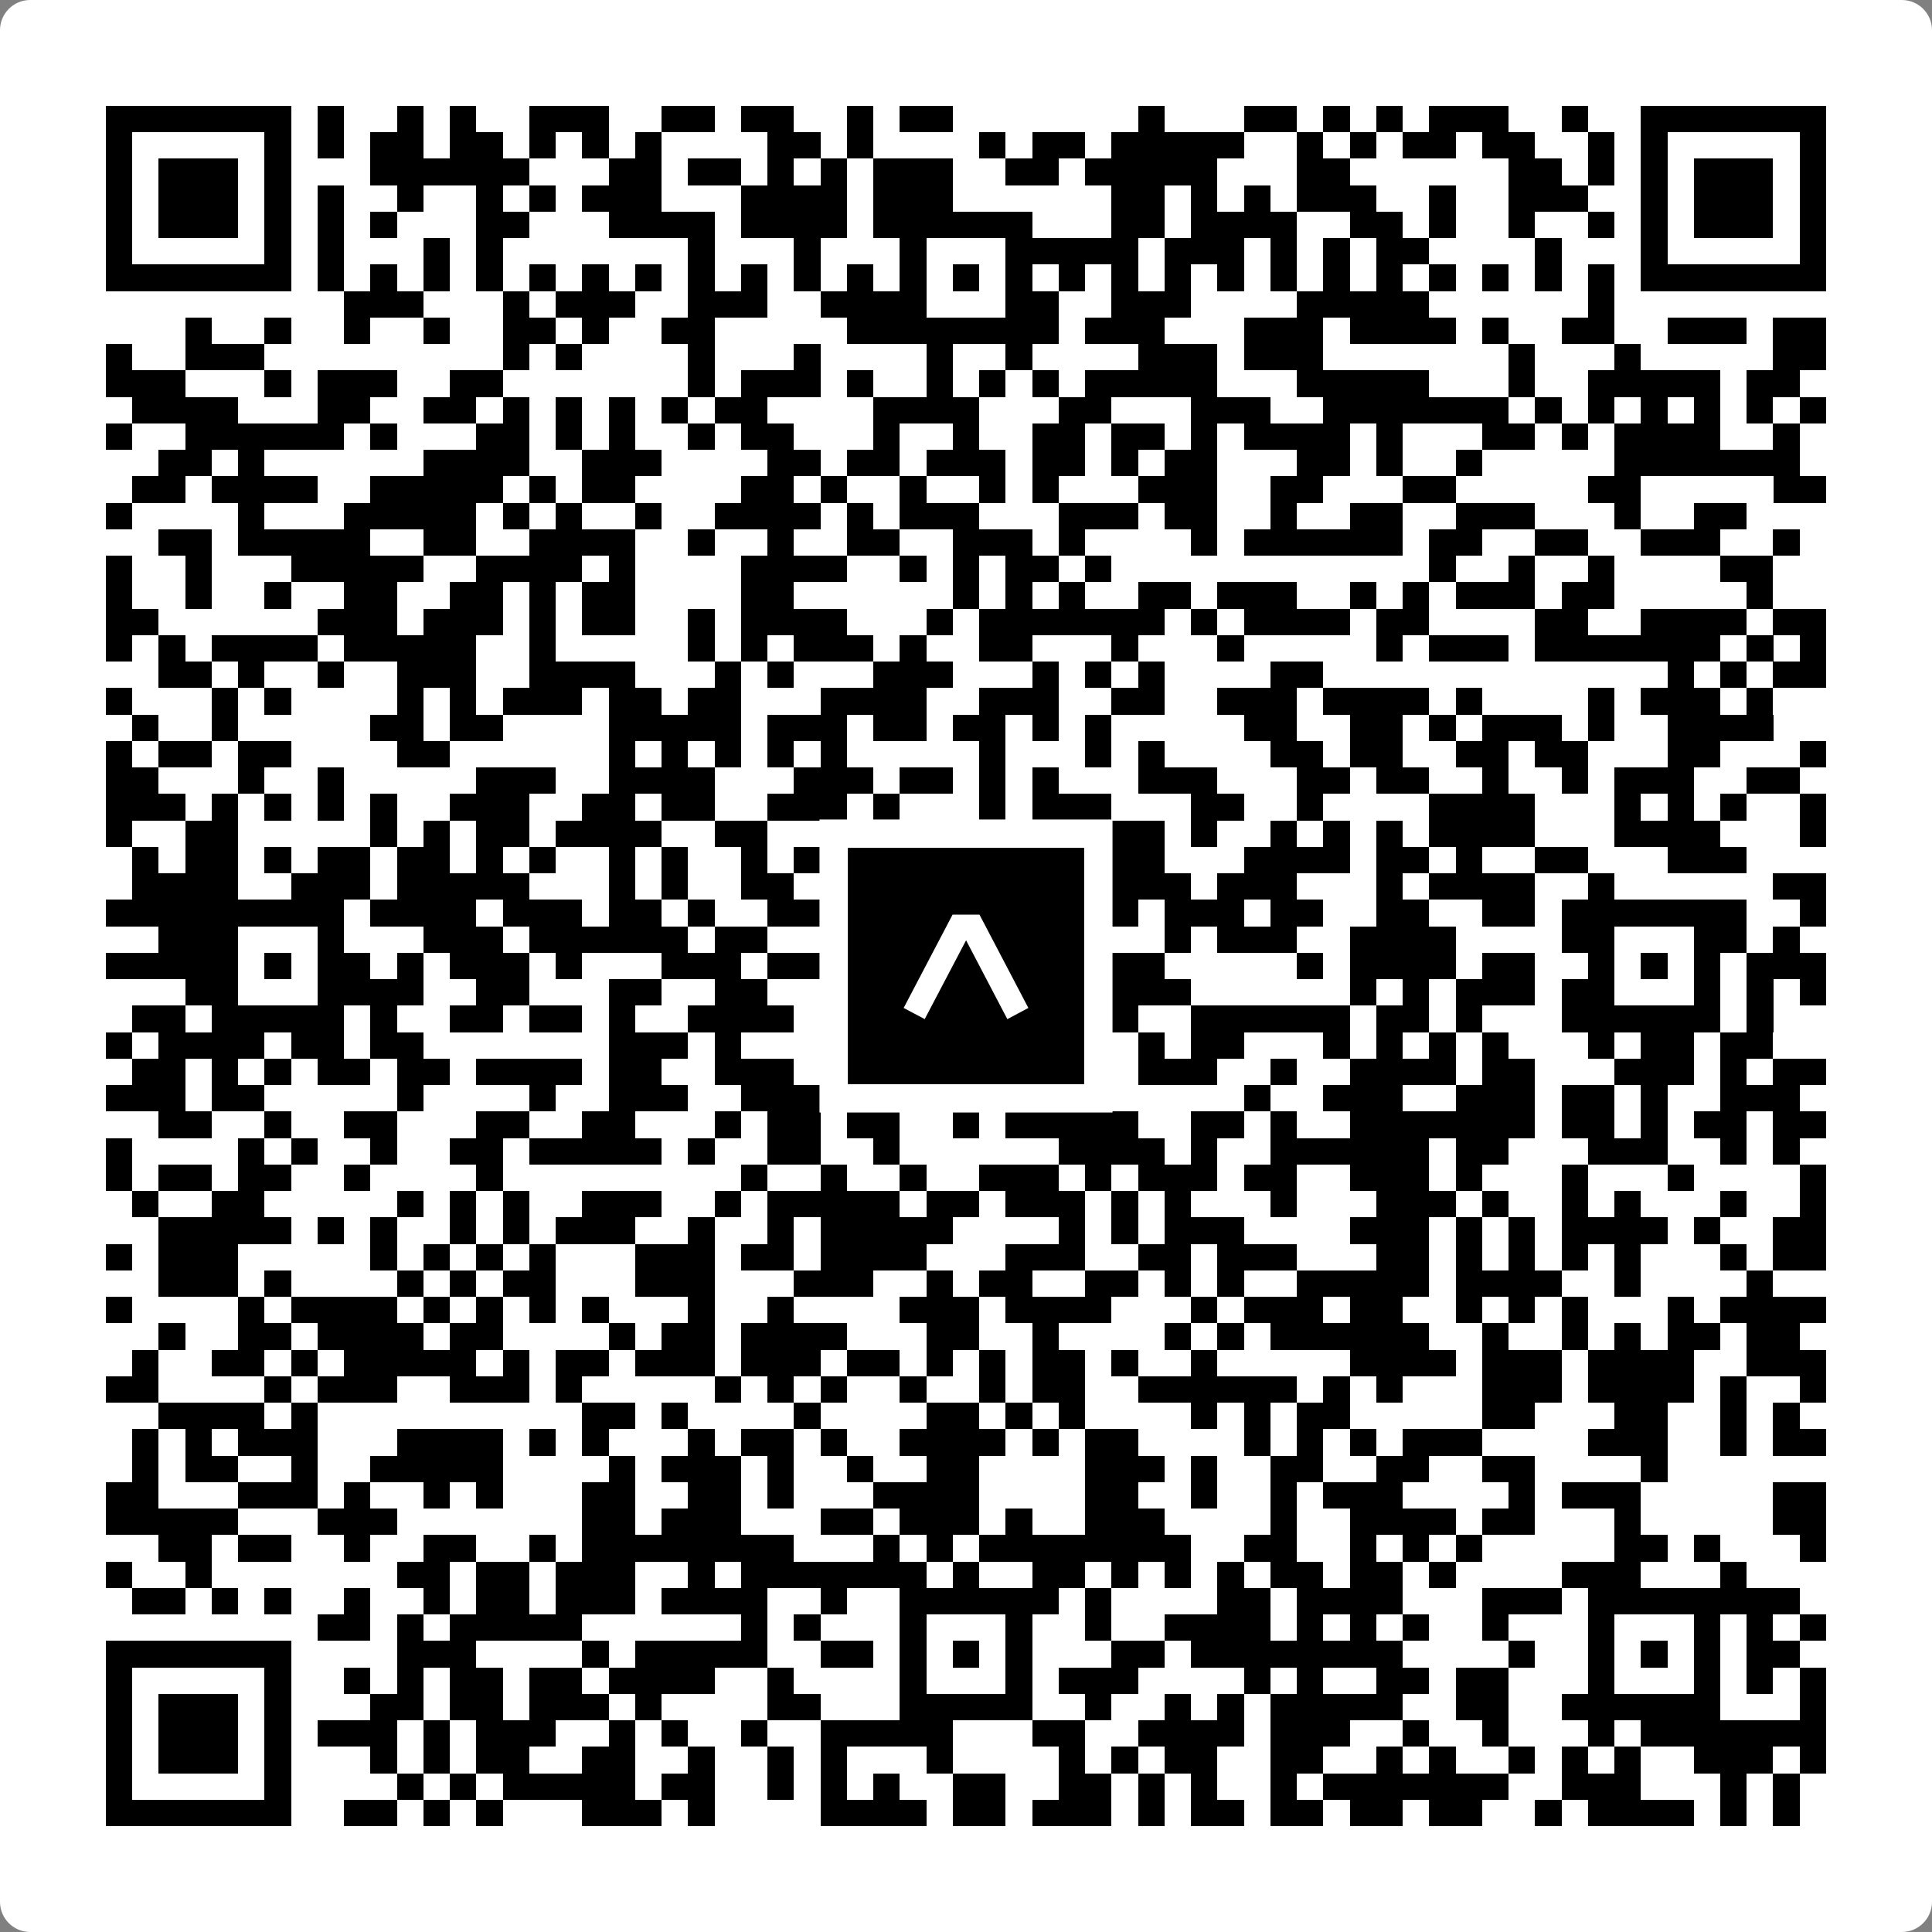 <svg width="512" height="512" viewBox="0 0 512 512" fill="none" xmlns="http://www.w3.org/2000/svg">
    <rect x="0" y="0" width="512" height="512" fill="#808080" stroke="none"/>
    <path d="M0 8C0 3.582 3.582 0 8 0H504C508.418 0 512 3.582 512 8V504C512 508.418 508.418 512 504 512H8C3.582 512 0 508.418 0 504V8Z" fill="white"/>
    <svg xmlns="http://www.w3.org/2000/svg" viewBox="0 0 73 73" shape-rendering="crispEdges" height="512" width="512" x="0" y="0"><path stroke="#000000" d="M4 4.5h7m1 0h1m2 0h1m1 0h1m2 0h3m2 0h2m1 0h2m2 0h1m1 0h2m7 0h1m3 0h2m1 0h1m1 0h1m1 0h3m2 0h1m2 0h7M4 5.5h1m5 0h1m1 0h1m1 0h2m1 0h2m1 0h1m1 0h1m1 0h1m4 0h2m1 0h1m4 0h1m1 0h2m1 0h5m2 0h1m1 0h1m1 0h2m1 0h2m2 0h1m1 0h1m5 0h1M4 6.5h1m1 0h3m1 0h1m3 0h6m3 0h2m1 0h2m1 0h1m1 0h1m1 0h3m2 0h2m1 0h5m3 0h2m6 0h2m1 0h1m1 0h1m1 0h3m1 0h1M4 7.5h1m1 0h3m1 0h1m1 0h1m2 0h1m2 0h1m1 0h1m1 0h3m3 0h4m1 0h3m6 0h2m1 0h1m1 0h1m1 0h3m2 0h1m2 0h3m2 0h1m1 0h3m1 0h1M4 8.5h1m1 0h3m1 0h1m1 0h1m1 0h1m3 0h2m3 0h4m1 0h4m1 0h6m3 0h2m1 0h4m2 0h2m1 0h1m2 0h1m2 0h1m1 0h1m1 0h3m1 0h1M4 9.5h1m5 0h1m1 0h1m3 0h1m1 0h1m7 0h1m3 0h1m3 0h1m3 0h5m1 0h3m1 0h1m1 0h1m1 0h2m4 0h1m3 0h1m5 0h1M4 10.5h7m1 0h1m1 0h1m1 0h1m1 0h1m1 0h1m1 0h1m1 0h1m1 0h1m1 0h1m1 0h1m1 0h1m1 0h1m1 0h1m1 0h1m1 0h1m1 0h1m1 0h1m1 0h1m1 0h1m1 0h1m1 0h1m1 0h1m1 0h1m1 0h1m1 0h1m1 0h7M13 11.5h3m3 0h1m1 0h3m2 0h3m2 0h4m3 0h2m2 0h3m4 0h5m6 0h1M7 12.5h1m2 0h1m2 0h1m2 0h1m2 0h2m1 0h1m2 0h2m5 0h8m1 0h3m3 0h3m1 0h4m1 0h1m2 0h2m2 0h3m1 0h2M4 13.5h1m2 0h3m9 0h1m1 0h1m4 0h1m3 0h1m4 0h1m2 0h1m4 0h3m1 0h3m7 0h1m3 0h1m5 0h2M4 14.5h3m3 0h1m1 0h3m2 0h2m7 0h1m1 0h3m1 0h1m2 0h1m1 0h1m1 0h1m1 0h5m3 0h5m3 0h1m2 0h5m1 0h2M5 15.5h4m3 0h2m2 0h2m1 0h1m1 0h1m1 0h1m1 0h1m1 0h2m4 0h4m3 0h2m3 0h3m2 0h7m1 0h1m1 0h1m1 0h1m1 0h1m1 0h1m1 0h1M4 16.5h1m2 0h6m1 0h1m3 0h2m1 0h1m1 0h1m2 0h1m1 0h2m3 0h1m2 0h1m2 0h2m1 0h2m1 0h1m1 0h4m1 0h1m3 0h2m1 0h1m1 0h4m2 0h1M6 17.5h2m1 0h1m6 0h4m2 0h3m4 0h2m1 0h2m1 0h3m1 0h2m1 0h1m1 0h2m3 0h2m1 0h1m2 0h1m5 0h7M5 18.5h2m1 0h4m2 0h5m1 0h1m1 0h2m4 0h2m1 0h1m2 0h1m2 0h1m1 0h1m3 0h3m2 0h2m3 0h2m5 0h2m5 0h2M4 19.5h1m4 0h1m3 0h5m1 0h1m1 0h1m2 0h1m2 0h4m1 0h1m1 0h3m3 0h3m1 0h2m2 0h1m2 0h2m2 0h3m3 0h1m2 0h2M6 20.5h2m1 0h5m2 0h2m2 0h4m2 0h1m2 0h1m2 0h2m2 0h3m1 0h1m4 0h1m1 0h6m1 0h2m2 0h2m2 0h3m2 0h1M4 21.5h1m2 0h1m3 0h5m2 0h4m1 0h1m4 0h4m2 0h1m1 0h1m1 0h2m1 0h1m12 0h1m2 0h1m2 0h1m4 0h2M4 22.5h1m2 0h1m2 0h1m2 0h2m2 0h2m1 0h1m1 0h2m4 0h2m6 0h1m1 0h1m1 0h1m2 0h2m1 0h3m2 0h1m1 0h1m1 0h3m1 0h2m5 0h1M4 23.5h2m6 0h3m1 0h3m1 0h1m1 0h2m2 0h1m1 0h4m3 0h1m1 0h7m1 0h1m1 0h4m1 0h2m4 0h2m2 0h4m1 0h2M4 24.5h1m1 0h1m1 0h4m1 0h5m2 0h1m5 0h1m1 0h1m1 0h3m1 0h1m2 0h2m3 0h1m3 0h1m5 0h1m1 0h3m1 0h7m1 0h1m1 0h1M6 25.5h2m1 0h1m2 0h1m2 0h3m2 0h4m3 0h1m1 0h1m3 0h3m3 0h1m1 0h1m1 0h1m4 0h2m13 0h1m1 0h1m1 0h2M4 26.5h1m3 0h1m1 0h1m4 0h1m1 0h1m1 0h3m1 0h2m1 0h2m3 0h4m2 0h3m2 0h2m2 0h3m1 0h4m1 0h1m4 0h1m1 0h3m1 0h1M5 27.5h1m2 0h1m5 0h2m1 0h2m4 0h5m1 0h3m1 0h2m1 0h2m1 0h1m1 0h1m5 0h2m2 0h2m1 0h1m1 0h3m1 0h1m2 0h4M4 28.5h1m1 0h2m1 0h2m4 0h2m6 0h1m1 0h1m1 0h1m1 0h1m1 0h1m5 0h1m3 0h1m1 0h1m4 0h2m1 0h2m2 0h2m1 0h2m3 0h2m3 0h1M4 29.5h2m3 0h1m2 0h1m5 0h3m2 0h4m3 0h3m1 0h2m1 0h1m1 0h1m3 0h3m3 0h2m1 0h2m2 0h1m2 0h1m1 0h3m2 0h2M4 30.5h3m1 0h1m1 0h1m1 0h1m1 0h1m2 0h3m2 0h2m1 0h2m2 0h3m1 0h1m3 0h1m1 0h3m3 0h2m2 0h1m4 0h4m3 0h1m1 0h1m1 0h1m2 0h1M4 31.5h1m2 0h2m5 0h1m1 0h1m1 0h2m1 0h4m2 0h2m3 0h2m1 0h1m1 0h2m2 0h3m1 0h1m2 0h1m1 0h1m1 0h1m1 0h4m3 0h4m3 0h1M5 32.5h1m1 0h2m1 0h1m1 0h2m1 0h2m1 0h1m1 0h1m2 0h1m1 0h1m2 0h1m1 0h2m1 0h1m1 0h2m2 0h2m1 0h2m3 0h4m1 0h2m1 0h1m2 0h2m3 0h3M5 33.5h4m2 0h3m1 0h5m3 0h1m1 0h1m2 0h2m1 0h1m2 0h2m2 0h1m1 0h1m1 0h3m1 0h3m3 0h1m1 0h4m2 0h1m6 0h2M4 34.5h9m1 0h4m1 0h3m1 0h2m1 0h1m2 0h4m1 0h6m2 0h1m1 0h3m1 0h2m2 0h2m2 0h2m1 0h7m2 0h1M6 35.5h3m3 0h1m3 0h3m1 0h6m1 0h2m3 0h3m3 0h4m2 0h1m1 0h3m2 0h4m4 0h2m3 0h2m1 0h1M4 36.5h5m1 0h1m1 0h2m1 0h1m1 0h3m1 0h1m3 0h3m1 0h2m2 0h2m1 0h1m1 0h6m5 0h1m1 0h4m1 0h2m2 0h1m1 0h1m1 0h1m1 0h3M7 37.5h2m3 0h4m2 0h2m3 0h2m2 0h2m5 0h1m3 0h1m1 0h5m6 0h1m1 0h1m1 0h3m1 0h2m3 0h1m1 0h1m1 0h1M5 38.5h2m1 0h5m1 0h1m2 0h2m1 0h2m1 0h1m2 0h4m1 0h9m1 0h2m2 0h6m1 0h2m1 0h1m3 0h6m1 0h1M4 39.5h1m1 0h4m1 0h2m1 0h2m7 0h3m1 0h1m3 0h2m1 0h1m1 0h2m2 0h1m2 0h1m1 0h2m3 0h1m1 0h1m1 0h1m1 0h1m3 0h1m1 0h2m1 0h2M5 40.5h2m1 0h1m1 0h1m1 0h2m1 0h2m1 0h4m1 0h2m2 0h3m2 0h4m1 0h1m1 0h1m1 0h1m1 0h3m2 0h1m2 0h4m1 0h2m3 0h3m1 0h1m1 0h2M4 41.5h3m1 0h2m5 0h1m4 0h1m2 0h3m2 0h6m1 0h1m1 0h1m1 0h1m1 0h1m5 0h1m2 0h3m2 0h3m1 0h2m1 0h1m2 0h3M6 42.5h2m2 0h1m2 0h2m3 0h2m2 0h2m3 0h1m1 0h2m1 0h2m2 0h1m1 0h5m2 0h2m1 0h1m2 0h7m1 0h2m1 0h1m1 0h2m1 0h2M4 43.5h1m4 0h1m1 0h1m2 0h1m2 0h2m1 0h5m1 0h1m2 0h2m2 0h1m6 0h4m1 0h1m2 0h6m1 0h2m3 0h3m2 0h1m1 0h1M4 44.5h1m1 0h2m1 0h2m2 0h1m4 0h1m9 0h1m2 0h1m2 0h1m2 0h3m1 0h1m1 0h3m1 0h2m2 0h3m1 0h1m3 0h1m3 0h1m4 0h1M5 45.5h1m2 0h2m5 0h1m1 0h1m1 0h1m2 0h3m2 0h1m1 0h5m1 0h2m1 0h3m1 0h1m1 0h1m3 0h1m3 0h3m1 0h1m2 0h1m1 0h1m3 0h1m2 0h1M6 46.5h5m1 0h1m1 0h1m2 0h1m1 0h1m1 0h3m2 0h1m2 0h1m1 0h5m4 0h1m1 0h1m1 0h3m4 0h3m1 0h1m1 0h1m1 0h4m1 0h1m2 0h2M4 47.5h1m1 0h3m5 0h1m1 0h1m1 0h1m1 0h1m3 0h3m1 0h2m1 0h4m3 0h3m2 0h2m1 0h3m3 0h2m1 0h1m1 0h1m1 0h1m1 0h1m3 0h1m1 0h2M6 48.5h3m1 0h1m4 0h1m1 0h1m1 0h2m3 0h3m3 0h3m2 0h1m1 0h2m2 0h2m1 0h1m1 0h1m2 0h5m1 0h4m2 0h1m4 0h1M4 49.5h1m4 0h1m1 0h4m1 0h1m1 0h1m1 0h1m1 0h1m3 0h1m2 0h1m4 0h3m1 0h4m3 0h1m1 0h3m1 0h2m2 0h1m1 0h1m1 0h1m3 0h1m1 0h4M6 50.5h1m2 0h2m1 0h4m1 0h2m4 0h1m1 0h2m1 0h4m3 0h2m2 0h1m4 0h1m1 0h1m1 0h6m2 0h1m2 0h1m1 0h1m1 0h2m1 0h2M5 51.5h1m2 0h2m1 0h1m1 0h5m1 0h1m1 0h2m1 0h3m1 0h3m1 0h2m1 0h1m1 0h1m1 0h2m1 0h1m2 0h1m5 0h4m1 0h3m1 0h4m2 0h3M4 52.5h2m4 0h1m1 0h3m2 0h3m1 0h1m5 0h1m1 0h1m1 0h1m2 0h1m2 0h1m1 0h2m2 0h6m1 0h1m1 0h1m3 0h3m1 0h4m1 0h1m2 0h1M6 53.5h4m1 0h1m10 0h2m1 0h1m4 0h1m4 0h2m1 0h1m1 0h1m4 0h1m1 0h1m1 0h2m5 0h2m3 0h2m2 0h1m1 0h1M5 54.5h1m1 0h1m1 0h3m3 0h4m1 0h1m1 0h1m3 0h1m1 0h2m1 0h1m2 0h4m1 0h1m1 0h2m4 0h1m1 0h1m1 0h1m1 0h3m4 0h3m2 0h1m1 0h2M5 55.5h1m1 0h2m2 0h1m2 0h5m4 0h1m1 0h3m1 0h1m2 0h1m2 0h2m4 0h3m1 0h1m2 0h2m2 0h2m2 0h2m4 0h1M4 56.5h2m3 0h3m1 0h1m2 0h1m1 0h1m3 0h2m2 0h2m1 0h1m3 0h4m4 0h2m2 0h1m2 0h1m1 0h3m4 0h1m1 0h3m5 0h2M4 57.5h5m3 0h3m7 0h2m1 0h3m3 0h2m1 0h3m1 0h1m2 0h3m4 0h1m2 0h4m1 0h2m3 0h1m5 0h2M6 58.5h2m1 0h2m2 0h1m2 0h2m2 0h1m1 0h8m3 0h1m1 0h1m1 0h8m2 0h2m2 0h1m1 0h1m1 0h1m5 0h2m1 0h1m3 0h1M4 59.5h1m2 0h1m7 0h2m1 0h2m1 0h3m2 0h1m1 0h7m1 0h1m2 0h2m1 0h1m1 0h1m1 0h1m1 0h2m1 0h2m1 0h1m4 0h3m3 0h1M5 60.5h2m1 0h1m1 0h1m2 0h1m2 0h1m1 0h2m1 0h3m1 0h4m2 0h1m2 0h6m1 0h1m4 0h2m1 0h4m3 0h3m1 0h8M12 61.5h2m1 0h1m1 0h5m6 0h1m1 0h1m3 0h1m3 0h1m2 0h1m2 0h4m1 0h1m1 0h1m1 0h1m2 0h1m3 0h1m3 0h1m1 0h1m1 0h1M4 62.5h7m4 0h3m4 0h1m1 0h5m2 0h2m1 0h1m1 0h1m1 0h1m3 0h2m1 0h8m4 0h1m2 0h1m1 0h1m1 0h1m1 0h2M4 63.5h1m5 0h1m2 0h1m1 0h1m1 0h2m1 0h2m1 0h4m2 0h1m4 0h1m3 0h1m1 0h3m4 0h1m1 0h1m2 0h2m1 0h2m3 0h1m3 0h1m1 0h1m1 0h1M4 64.5h1m1 0h3m1 0h1m3 0h2m1 0h2m1 0h3m1 0h1m4 0h2m3 0h5m2 0h1m2 0h1m1 0h1m1 0h5m2 0h2m2 0h6m3 0h1M4 65.5h1m1 0h3m1 0h1m1 0h3m1 0h1m1 0h3m2 0h1m1 0h1m2 0h1m2 0h5m3 0h2m2 0h4m1 0h3m2 0h1m2 0h1m3 0h1m1 0h7M4 66.5h1m1 0h3m1 0h1m3 0h1m1 0h1m1 0h2m2 0h2m2 0h1m2 0h1m1 0h1m3 0h1m4 0h1m1 0h1m1 0h2m2 0h2m2 0h1m1 0h1m2 0h1m1 0h1m1 0h1m2 0h3m1 0h1M4 67.5h1m5 0h1m4 0h1m1 0h1m1 0h5m1 0h2m2 0h1m1 0h1m1 0h1m2 0h2m2 0h2m1 0h1m1 0h1m2 0h1m1 0h7m2 0h3m3 0h1m1 0h1M4 68.5h7m2 0h2m1 0h1m1 0h1m3 0h3m1 0h1m4 0h4m1 0h2m1 0h3m1 0h1m1 0h2m1 0h2m1 0h2m1 0h2m2 0h1m1 0h4m1 0h1m1 0h1"/></svg>

    <rect x="220.932" y="220.932" width="70.137" height="70.137" fill="black" stroke="white" stroke-width="7.514"/>
    <svg x="220.932" y="220.932" width="70.137" height="70.137" viewBox="0 0 116 116" fill="none" xmlns="http://www.w3.org/2000/svg">
      <path d="M63.911 35.496L52.114 35.496L30.667 76.393L39.902 81.271L58.033 46.739L76.117 81.283L85.333 76.385L63.911 35.496Z" fill="white"/>
    </svg>
  </svg>
